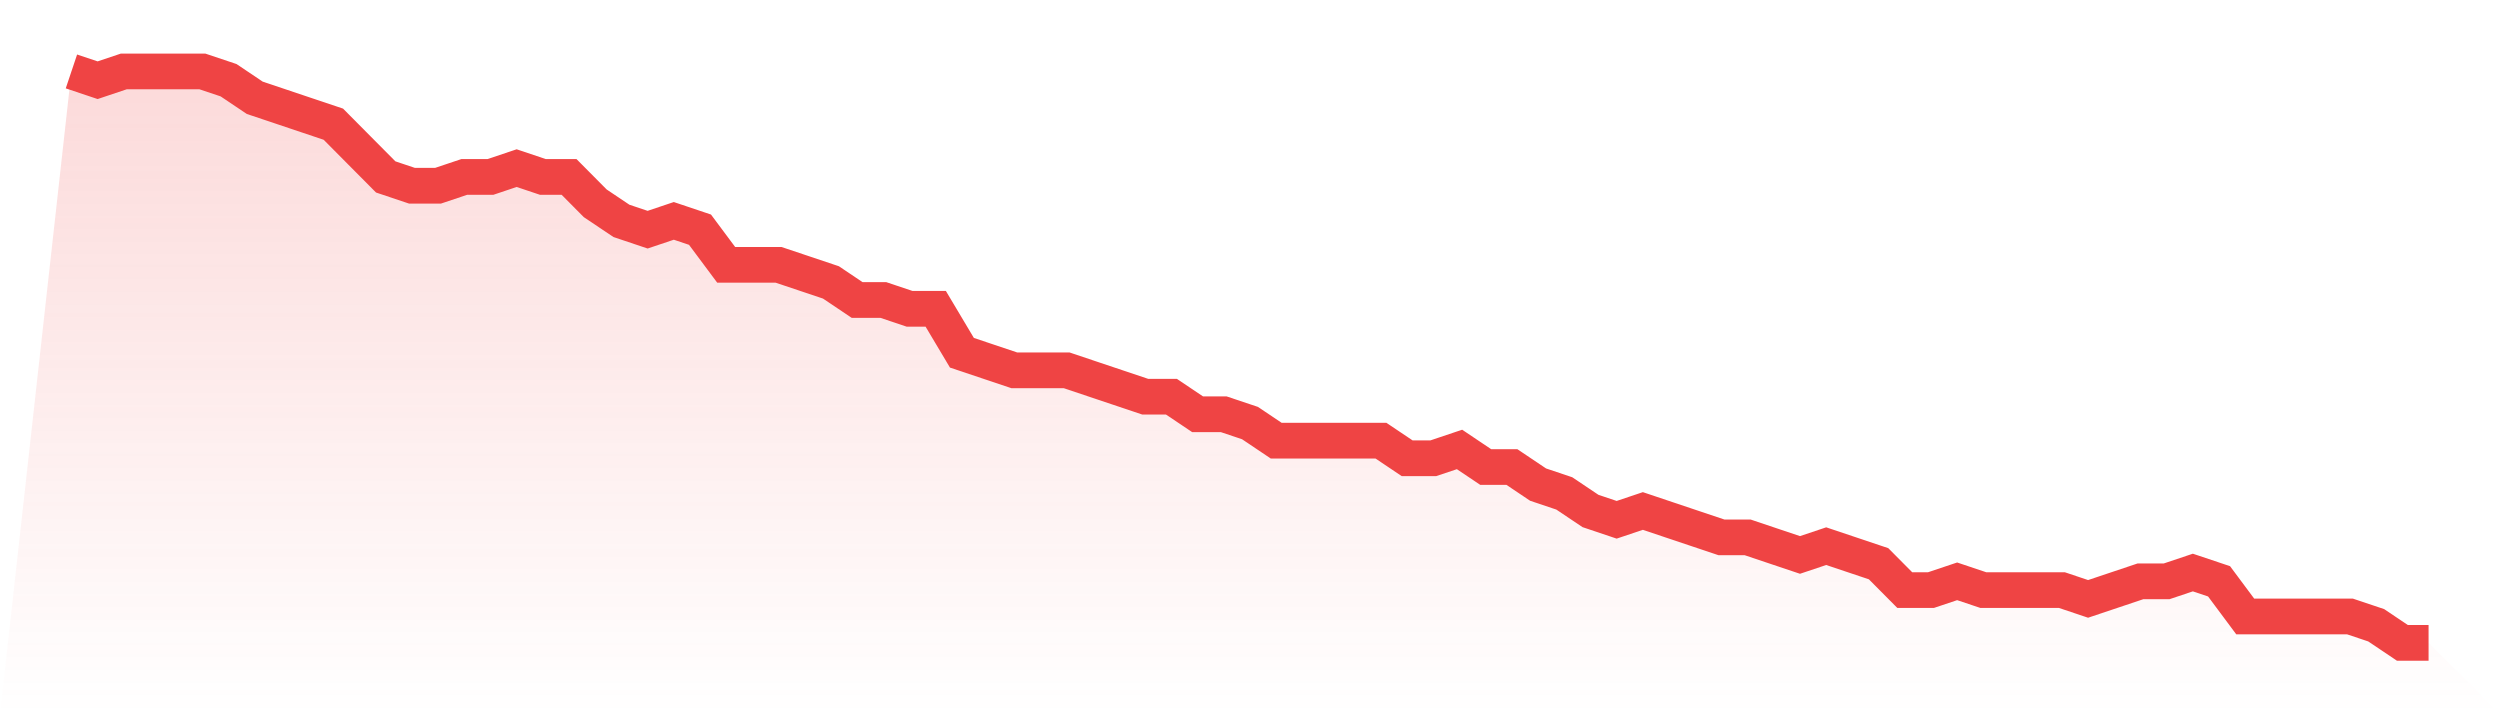 <svg viewBox="0 0 140 40" xmlns="http://www.w3.org/2000/svg">
<defs>
<linearGradient id="gradient" x1="0" x2="0" y1="0" y2="1">
<stop offset="0%" stop-color="#ef4444" stop-opacity="0.2"/>
<stop offset="100%" stop-color="#ef4444" stop-opacity="0"/>
</linearGradient>
</defs>
<path d="M4,4 L4,4 L5.467,4.492 L6.933,4 L8.4,4 L9.867,4 L11.333,4 L12.8,4.492 L14.267,5.477 L15.733,5.969 L17.2,6.462 L18.667,6.954 L20.133,8.431 L21.6,9.908 L23.067,10.4 L24.533,10.4 L26,9.908 L27.467,9.908 L28.933,9.415 L30.4,9.908 L31.867,9.908 L33.333,11.385 L34.8,12.369 L36.267,12.862 L37.733,12.369 L39.2,12.862 L40.667,14.831 L42.133,14.831 L43.6,14.831 L45.067,15.323 L46.533,15.815 L48,16.8 L49.467,16.8 L50.933,17.292 L52.4,17.292 L53.867,19.754 L55.333,20.246 L56.8,20.738 L58.267,20.738 L59.733,20.738 L61.2,21.231 L62.667,21.723 L64.133,22.215 L65.6,22.215 L67.067,23.2 L68.533,23.2 L70,23.692 L71.467,24.677 L72.933,24.677 L74.4,24.677 L75.867,24.677 L77.333,24.677 L78.8,25.662 L80.267,25.662 L81.733,25.169 L83.2,26.154 L84.667,26.154 L86.133,27.138 L87.6,27.631 L89.067,28.615 L90.533,29.108 L92,28.615 L93.467,29.108 L94.933,29.6 L96.4,30.092 L97.867,30.092 L99.333,30.585 L100.8,31.077 L102.267,30.585 L103.733,31.077 L105.2,31.569 L106.667,33.046 L108.133,33.046 L109.6,32.554 L111.067,33.046 L112.533,33.046 L114,33.046 L115.467,33.046 L116.933,33.538 L118.4,33.046 L119.867,32.554 L121.333,32.554 L122.8,32.062 L124.267,32.554 L125.733,34.523 L127.2,34.523 L128.667,34.523 L130.133,34.523 L131.6,34.523 L133.067,35.015 L134.533,36 L136,36 L140,40 L0,40 z" fill="url(#gradient)"/>
<path d="M4,4 L4,4 L5.467,4.492 L6.933,4 L8.4,4 L9.867,4 L11.333,4 L12.8,4.492 L14.267,5.477 L15.733,5.969 L17.2,6.462 L18.667,6.954 L20.133,8.431 L21.6,9.908 L23.067,10.4 L24.533,10.4 L26,9.908 L27.467,9.908 L28.933,9.415 L30.4,9.908 L31.867,9.908 L33.333,11.385 L34.8,12.369 L36.267,12.862 L37.733,12.369 L39.2,12.862 L40.667,14.831 L42.133,14.831 L43.6,14.831 L45.067,15.323 L46.533,15.815 L48,16.8 L49.467,16.8 L50.933,17.292 L52.4,17.292 L53.867,19.754 L55.333,20.246 L56.8,20.738 L58.267,20.738 L59.733,20.738 L61.2,21.231 L62.667,21.723 L64.133,22.215 L65.6,22.215 L67.067,23.2 L68.533,23.2 L70,23.692 L71.467,24.677 L72.933,24.677 L74.4,24.677 L75.867,24.677 L77.333,24.677 L78.8,25.662 L80.267,25.662 L81.733,25.169 L83.2,26.154 L84.667,26.154 L86.133,27.138 L87.6,27.631 L89.067,28.615 L90.533,29.108 L92,28.615 L93.467,29.108 L94.933,29.6 L96.4,30.092 L97.867,30.092 L99.333,30.585 L100.8,31.077 L102.267,30.585 L103.733,31.077 L105.2,31.569 L106.667,33.046 L108.133,33.046 L109.6,32.554 L111.067,33.046 L112.533,33.046 L114,33.046 L115.467,33.046 L116.933,33.538 L118.4,33.046 L119.867,32.554 L121.333,32.554 L122.8,32.062 L124.267,32.554 L125.733,34.523 L127.2,34.523 L128.667,34.523 L130.133,34.523 L131.6,34.523 L133.067,35.015 L134.533,36 L136,36" fill="none" stroke="#ef4444" stroke-width="2"/>
</svg>